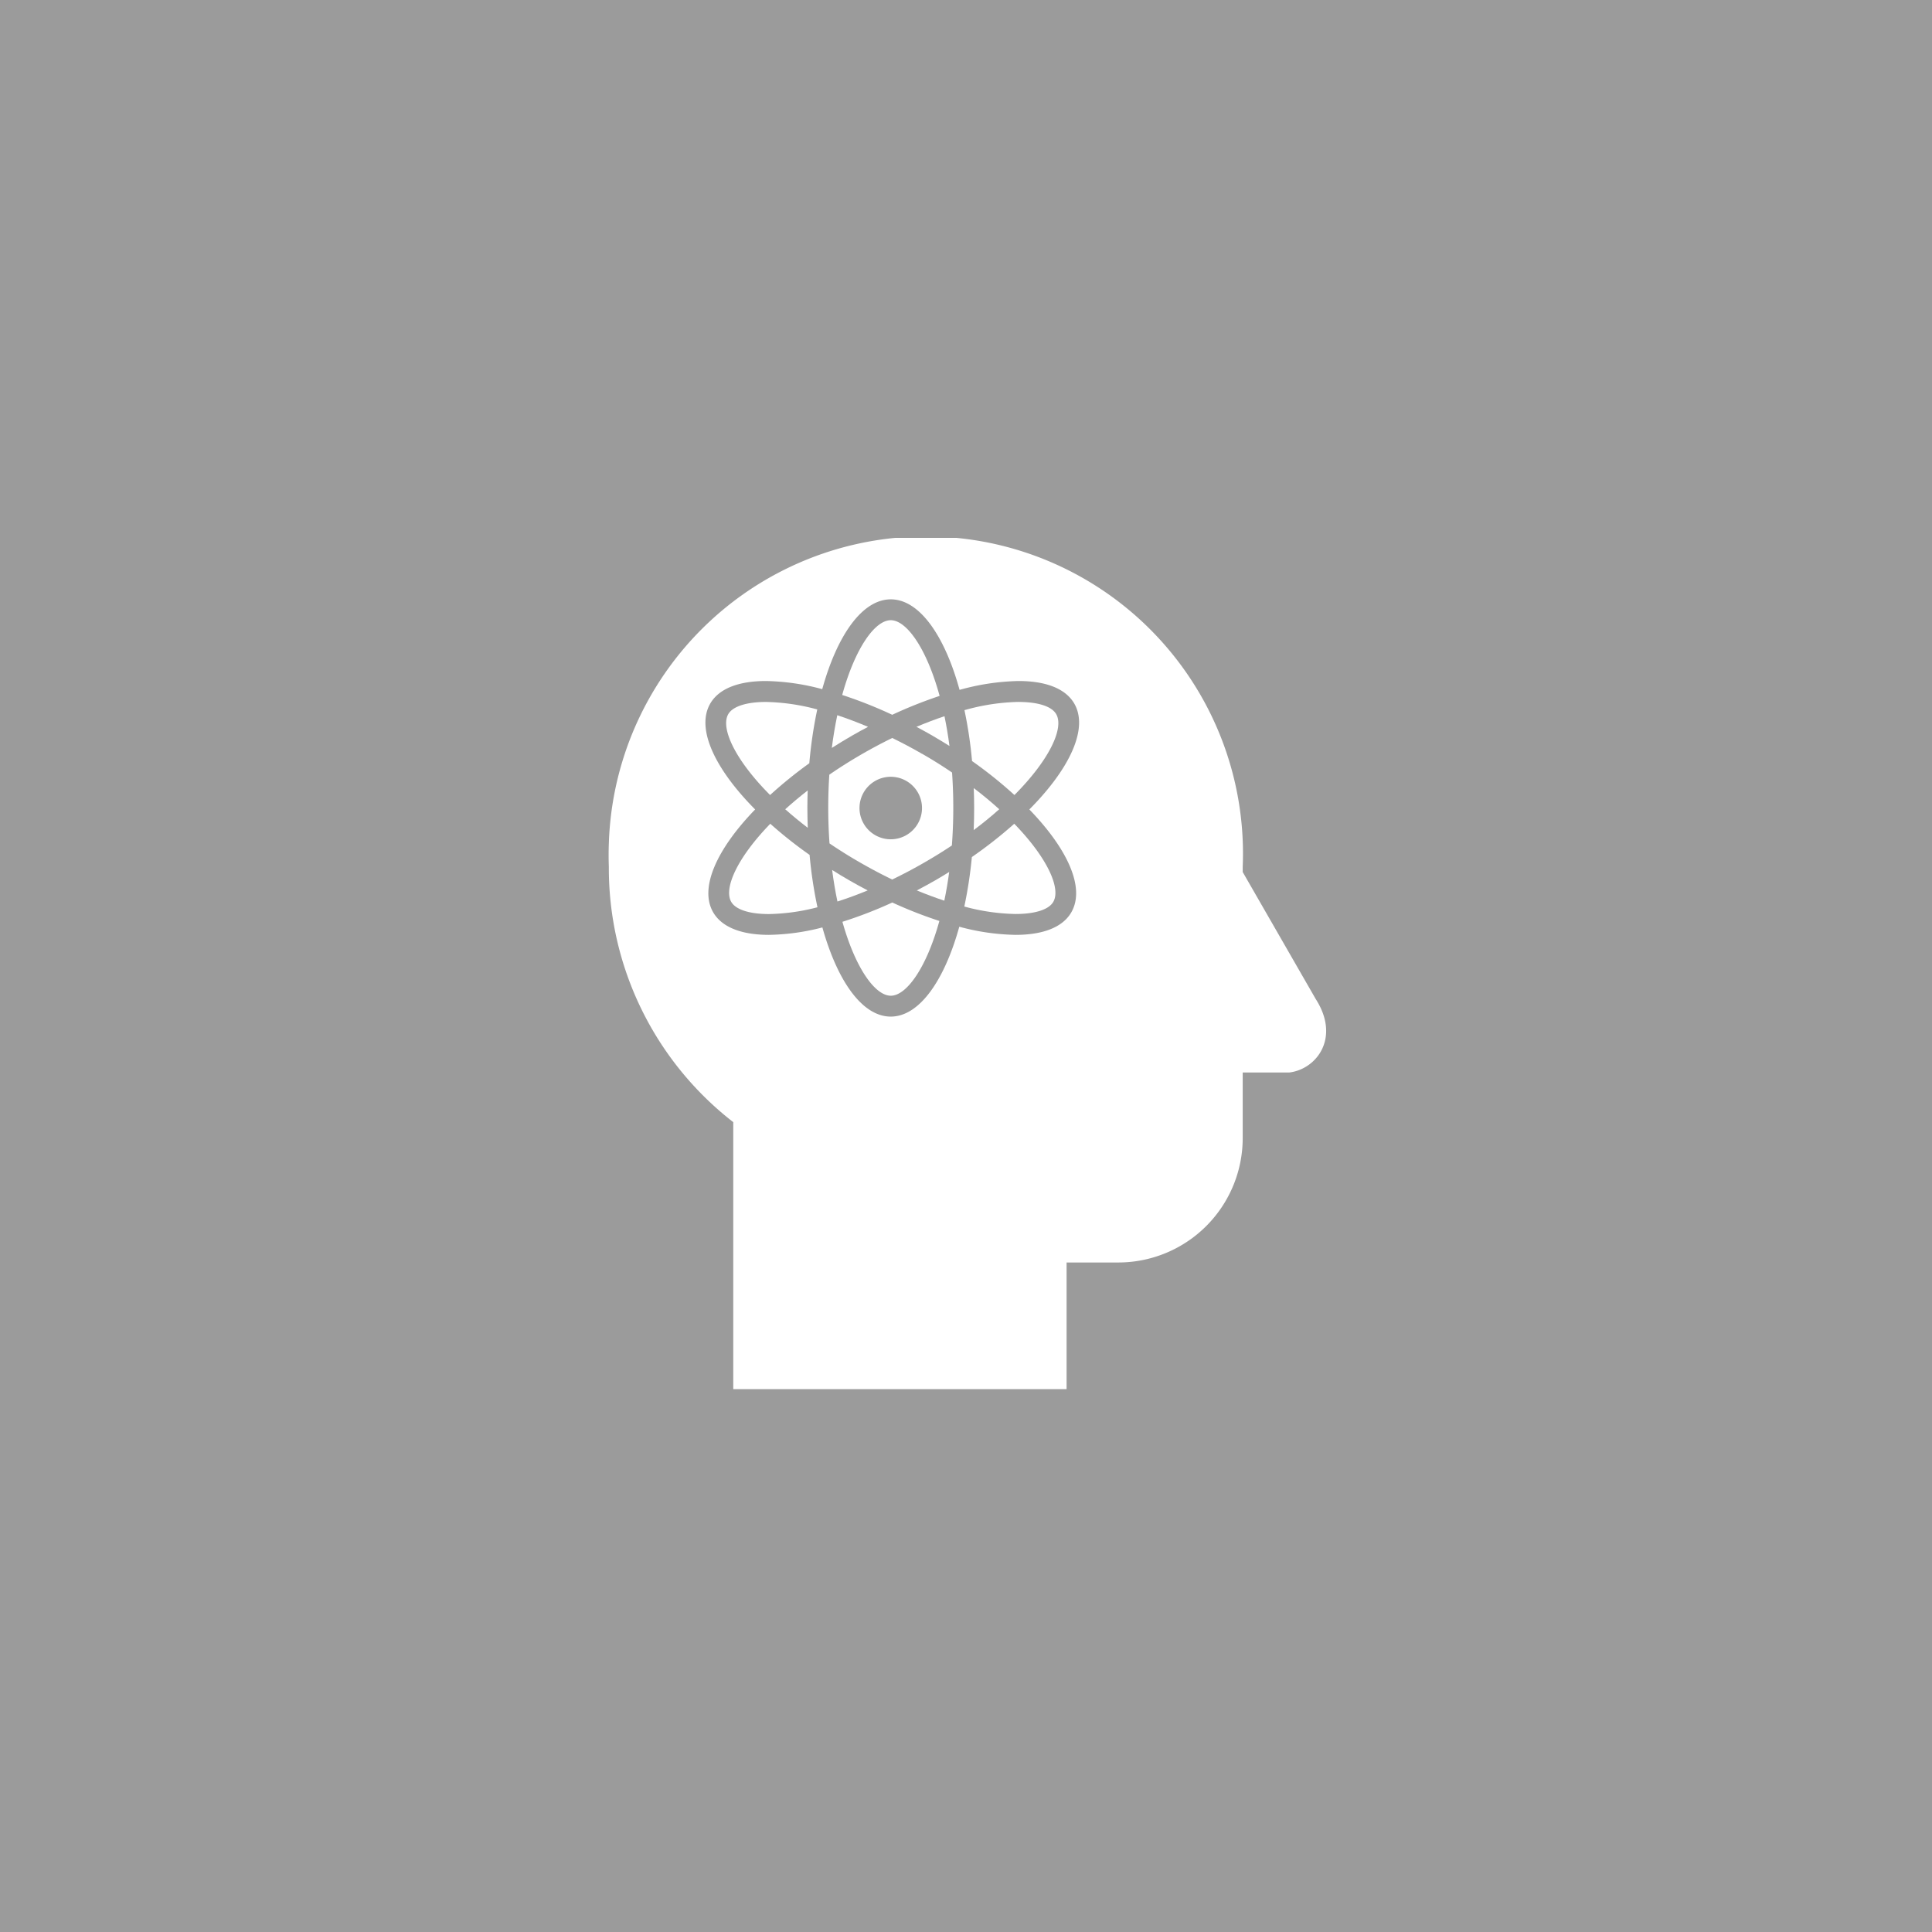 <?xml version="1.0" encoding="UTF-8"?>
<svg xmlns="http://www.w3.org/2000/svg" xmlns:xlink="http://www.w3.org/1999/xlink" width="273" height="273" viewBox="0 0 273 273">
  <defs>
    <clipPath id="a">
      <rect width="101.392" height="120.293" fill="#fff"></rect>
    </clipPath>
  </defs>
  <g transform="translate(-1278 -4833)">
    <g transform="translate(915 2679)">
      <rect width="273" height="273" transform="translate(363 2154)" fill="#9b9b9b"></rect>
    </g>
    <g transform="translate(1364 4909)">
      <g transform="translate(0 0)" clip-path="url(#a)">
        <path d="M10.779,7.686c.818.475,1.615.956,2.4,1.452-.194-1.482-.429-2.888-.705-4.206-1.293.434-2.622.94-3.961,1.5.751.4,1.513.818,2.269,1.252" transform="translate(34.985 20.271)" fill="#fff"></path>
        <path d="M20.222,12.969c-1.855-6.777-4.687-10.692-6.9-10.692S8.308,6.141,6.458,12.841a61.936,61.936,0,0,1,7.069,2.8,62.964,62.964,0,0,1,6.7-2.668" transform="translate(26.549 9.361)" fill="#fff"></path>
        <path d="M8.577,10.634c-.818-.47-1.62-.956-2.4-1.452q.307,2.369.751,4.457,2.093-.667,4.273-1.564c-.874-.46-1.748-.935-2.627-1.441" transform="translate(25.406 37.747)" fill="#fff"></path>
        <path d="M11.292,6.545Q9.077,5.609,6.943,4.9c-.3,1.441-.567,2.985-.772,4.625Q7.559,8.64,9.023,7.792q1.135-.652,2.269-1.247" transform="translate(25.369 20.16)" fill="#fff"></path>
        <path d="M9.147,7.905c-4.728,4.876-6.6,9.154-5.515,11.035.629,1.094,2.576,1.722,5.326,1.722a29.058,29.058,0,0,0,6.859-.961,61.03,61.03,0,0,1-1.114-7.4,61.385,61.385,0,0,1-5.556-4.4" transform="translate(13.695 32.498)" fill="#fff"></path>
        <path d="M15,13.2a62.574,62.574,0,0,1,1.124-7.605A29.741,29.741,0,0,0,8.879,4.537c-2.755,0-4.7.629-5.331,1.722C2.434,8.2,4.443,12.653,9.457,17.688A61.641,61.641,0,0,1,15,13.2" transform="translate(13.359 18.652)" fill="#fff"></path>
        <path d="M4.883,9.642q1.464,1.3,3.184,2.622c-.036-.925-.051-1.86-.056-2.806,0-.833.02-1.656.046-2.474-1.145.889-2.2,1.779-3.174,2.658" transform="translate(20.074 28.711)" fill="#fff"></path>
        <path d="M6.464,12.806C8.319,19.43,11.11,23.253,13.3,23.253s5.014-3.864,6.864-10.564a62.334,62.334,0,0,1-6.655-2.607,60.929,60.929,0,0,1-7.043,2.724" transform="translate(26.574 41.447)" fill="#fff"></path>
        <path d="M65.385,52.909C64.143,55.066,61.312,56.1,57.5,56.1a32.172,32.172,0,0,1-7.948-1.15c-2.126,7.672-5.673,12.7-9.685,12.7s-7.529-4.983-9.66-12.6A31.761,31.761,0,0,1,22.647,56.1c-3.8,0-6.634-1.043-7.876-3.194-1.983-3.43.506-8.924,5.934-14.526-5.714-5.755-8.382-11.433-6.348-14.955,1.247-2.157,4.073-3.194,7.876-3.194a32.421,32.421,0,0,1,7.953,1.15c2.126-7.672,5.673-12.691,9.69-12.691s7.59,5.065,9.716,12.793a33.027,33.027,0,0,1,8.331-1.252c3.808,0,6.634,1.038,7.881,3.194,2.029,3.521-.634,9.2-6.353,14.955,5.428,5.6,7.917,11.091,5.934,14.526m34.5,12.205L89.6,47.221v-.746A44.815,44.815,0,1,0,.031,43.2c-.041,1.089-.041,2.182,0,3.271A45.441,45.441,0,0,0,17.613,82.564v37.73h47.1v-17.9h7.3A17.584,17.584,0,0,0,89.6,84.8V75.551h6.557c3.874-.445,7.309-4.917,3.726-10.437" transform="translate(0 0)" fill="#fff"></path>
        <path d="M17.479,4.536A30,30,0,0,0,9.838,5.7a61.165,61.165,0,0,1,1.073,7.191,61.413,61.413,0,0,1,5.99,4.8c5.014-5.039,7.023-9.5,5.9-11.428-.629-1.1-2.566-1.722-5.326-1.722" transform="translate(40.444 18.648)" fill="#fff"></path>
        <path d="M8.521,11.849c1.319.542,2.617,1.027,3.884,1.446.271-1.278.5-2.627.69-4.058-.634.394-1.283.787-1.947,1.17-.874.506-1.753.981-2.627,1.441" transform="translate(35.03 37.974)" fill="#fff"></path>
        <path d="M13.7,9.9c-1.089-.986-2.29-1.988-3.6-2.985.036.925.051,1.86.056,2.8q0,1.587-.066,3.133Q12.057,11.374,13.7,9.9" transform="translate(41.497 28.448)" fill="#fff"></path>
        <path d="M10.9,12.617A61.964,61.964,0,0,1,9.834,19.6a29.419,29.419,0,0,0,7.247,1.053c2.755,0,4.7-.624,5.326-1.717,1.089-1.881-.787-6.164-5.515-11.035a62.636,62.636,0,0,1-6,4.712" transform="translate(40.428 32.498)" fill="#fff"></path>
        <path d="M14.9,19.849a4.416,4.416,0,1,1,.01,0H14.9ZM19.325,7.772q-2.1-1.211-4.211-2.239c-1.406.69-2.816,1.436-4.211,2.239Q8.395,9.221,6.225,10.721q-.153,2.262-.153,4.712c0,1.738.066,3.4.179,5,1.324.894,2.734,1.789,4.242,2.653,1.538.889,3.087,1.707,4.62,2.448,1.538-.746,3.087-1.559,4.62-2.448,1.339-.772,2.612-1.564,3.808-2.361.128-1.687.2-3.45.2-5.3,0-1.743-.061-3.409-.174-5.009-1.319-.9-2.734-1.789-4.242-2.653" transform="translate(24.962 22.746)" fill="#fff"></path>
      </g>
    </g>
  </g>
</svg>
